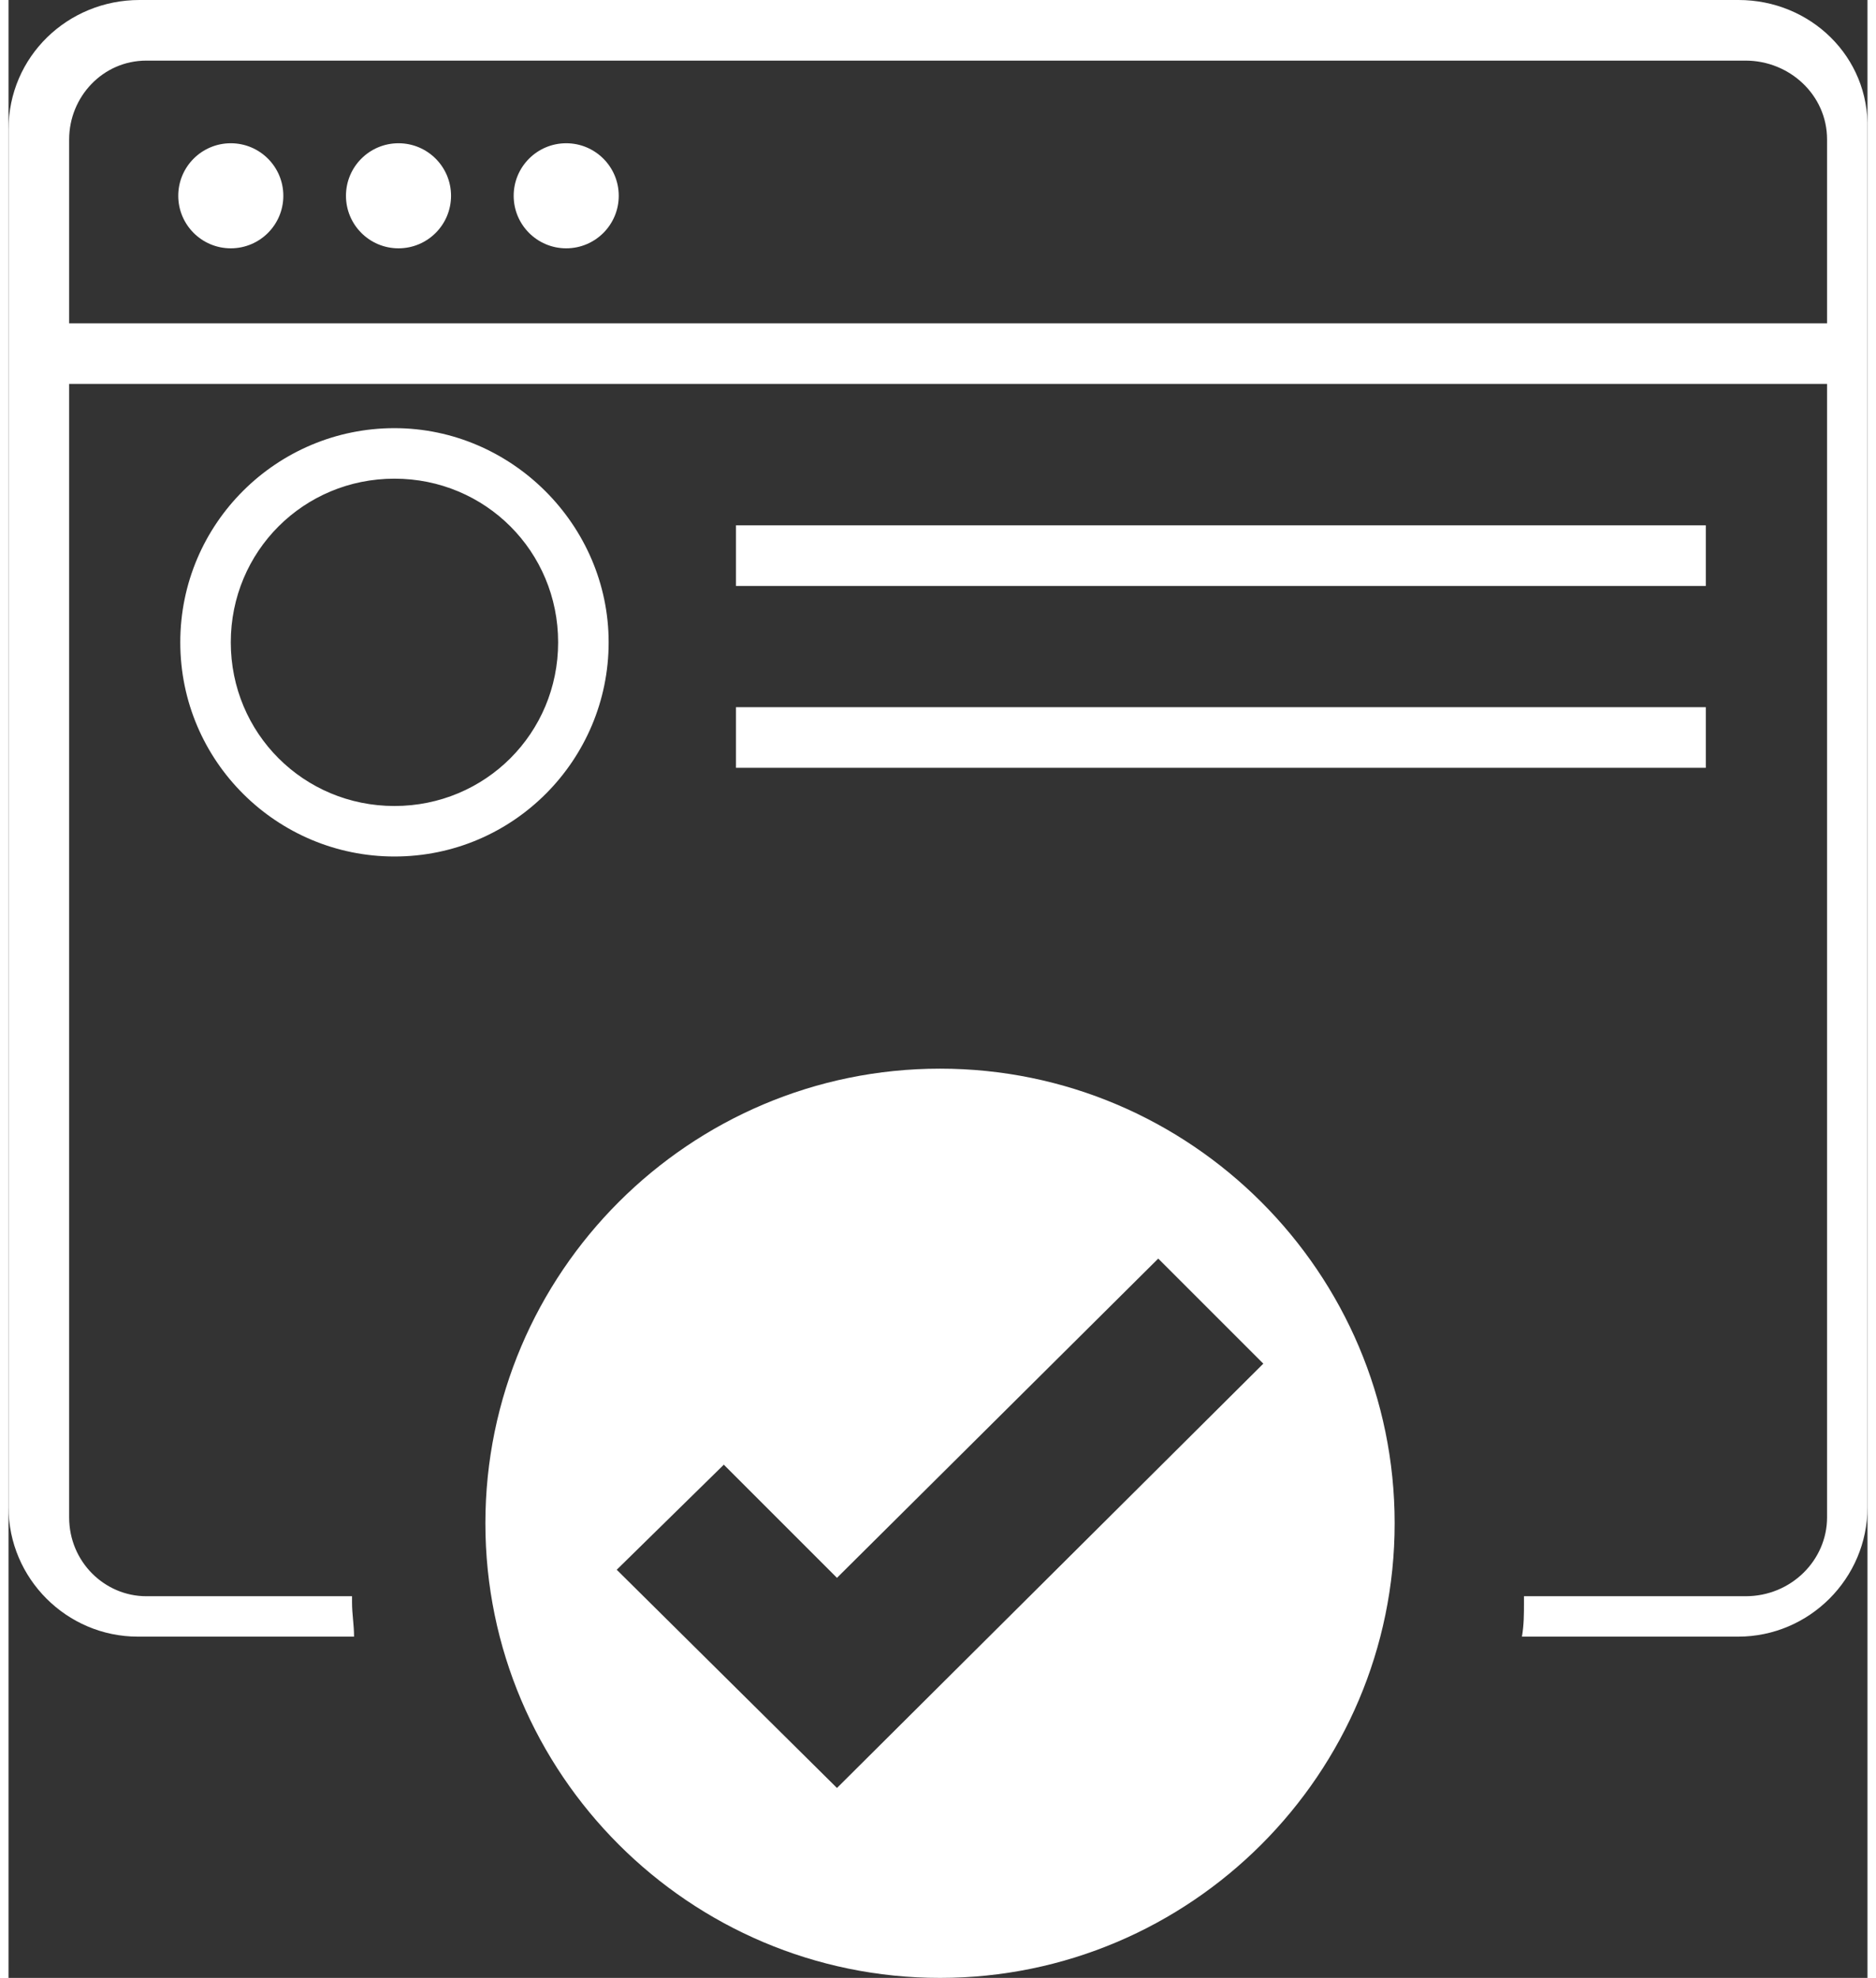 <?xml version="1.0" encoding="UTF-8"?><svg xmlns="http://www.w3.org/2000/svg" id="Layer_16851bbf5c7edb" data-name="Layer 1" viewBox="0 0 92 97.89" aria-hidden="true" style="fill:url(#CerosGradient_id484f2fef6);" width="92px" height="97px">
  <rect x="0" y="0" width="92" height="97.89" fill="#333333" stroke="none"/>
  <defs><linearGradient class="cerosgradient" data-cerosgradient="true" id="CerosGradient_id484f2fef6" gradientUnits="userSpaceOnUse" x1="50%" y1="100%" x2="50%" y2="0%"><stop offset="0%" stop-color="#FFFFFF"/><stop offset="100%" stop-color="#FFFFFF"/></linearGradient><linearGradient/>
    <style>
      .cls-1-6851bbf5c7edb{
        fill: #333;
      }

      .cls-1-6851bbf5c7edb, .cls-2-6851bbf5c7edb{
        stroke-width: 0px;
      }

      .cls-2-6851bbf5c7edb{
        fill: #e81a3b;
      }
    </style>
  </defs>
  <path class="cls-2-6851bbf5c7edb" d="M46.1,52.89c-12.4,0-22.5,10.1-22.5,22.5s10.1,22.5,22.5,22.5,22.5-10.1,22.5-22.5-10.1-22.5-22.5-22.5ZM41,88.49l-10.9-10.8,5.3-5.2,5.6,5.6,15.9-15.8,5.2,5.2-21.1,21Z" style="fill:url(#CerosGradient_id484f2fef6);"/>
  <path class="cls-1-6851bbf5c7edb" d="M85.62,0H6.48C2.93,0,0,2.8,0,6.4v68.2c0,3.52,2.88,6.4,6.4,6.4h10.7c0-.6-.1-1.1-.1-1.7,0-.3,0-.1,0-.3H6.82c-2.06,0-3.82-1.7-3.82-3.9V6.9c0-2.1,1.66-3.9,3.82-3.9h79.15c2.17,0,4.03,1.7,4.03,3.9v68.2c0,2.1-1.76,3.9-4.03,3.9h-10.97c0,.3,0,.1,0,.3,0,.6,0,1.1-.1,1.7h10.7c3.52,0,6.4-2.88,6.4-6.4V6.4c.1-3.6-2.83-6.4-6.38-6.4Z" style="fill:url(#CerosGradient_id484f2fef6);"/>
  <rect class="cls-1-6851bbf5c7edb" x="2" y="16" width="89" height="3" style="fill:url(#CerosGradient_id484f2fef6);"/>
  <circle class="cls-1-6851bbf5c7edb" cx="11" cy="9.69" r="2.6" style="fill:url(#CerosGradient_id484f2fef6);"/>
  <circle class="cls-1-6851bbf5c7edb" cx="19.3" cy="9.69" r="2.6" style="fill:url(#CerosGradient_id484f2fef6);"/>
  <circle class="cls-1-6851bbf5c7edb" cx="27.6" cy="9.69" r="2.6" style="fill:url(#CerosGradient_id484f2fef6);"/>
  <path class="cls-1-6851bbf5c7edb" d="M19.1,42.39c-5.8,0-10.6-4.7-10.6-10.6s4.8-10.6,10.6-10.6,10.6,4.8,10.6,10.6-4.7,10.6-10.6,10.6ZM19.1,23.69c-4.5,0-8.1,3.6-8.1,8.1s3.6,8.1,8.1,8.1,8.1-3.6,8.1-8.1-3.6-8.1-8.1-8.1Z" style="fill:url(#CerosGradient_id484f2fef6);"/>
  <g>
    <rect class="cls-1-6851bbf5c7edb" x="36" y="26" width="48" height="3" style="fill:url(#CerosGradient_id484f2fef6);"/>
    <rect class="cls-1-6851bbf5c7edb" x="36" y="35" width="48" height="3" style="fill:url(#CerosGradient_id484f2fef6);"/>
  </g>
</svg>